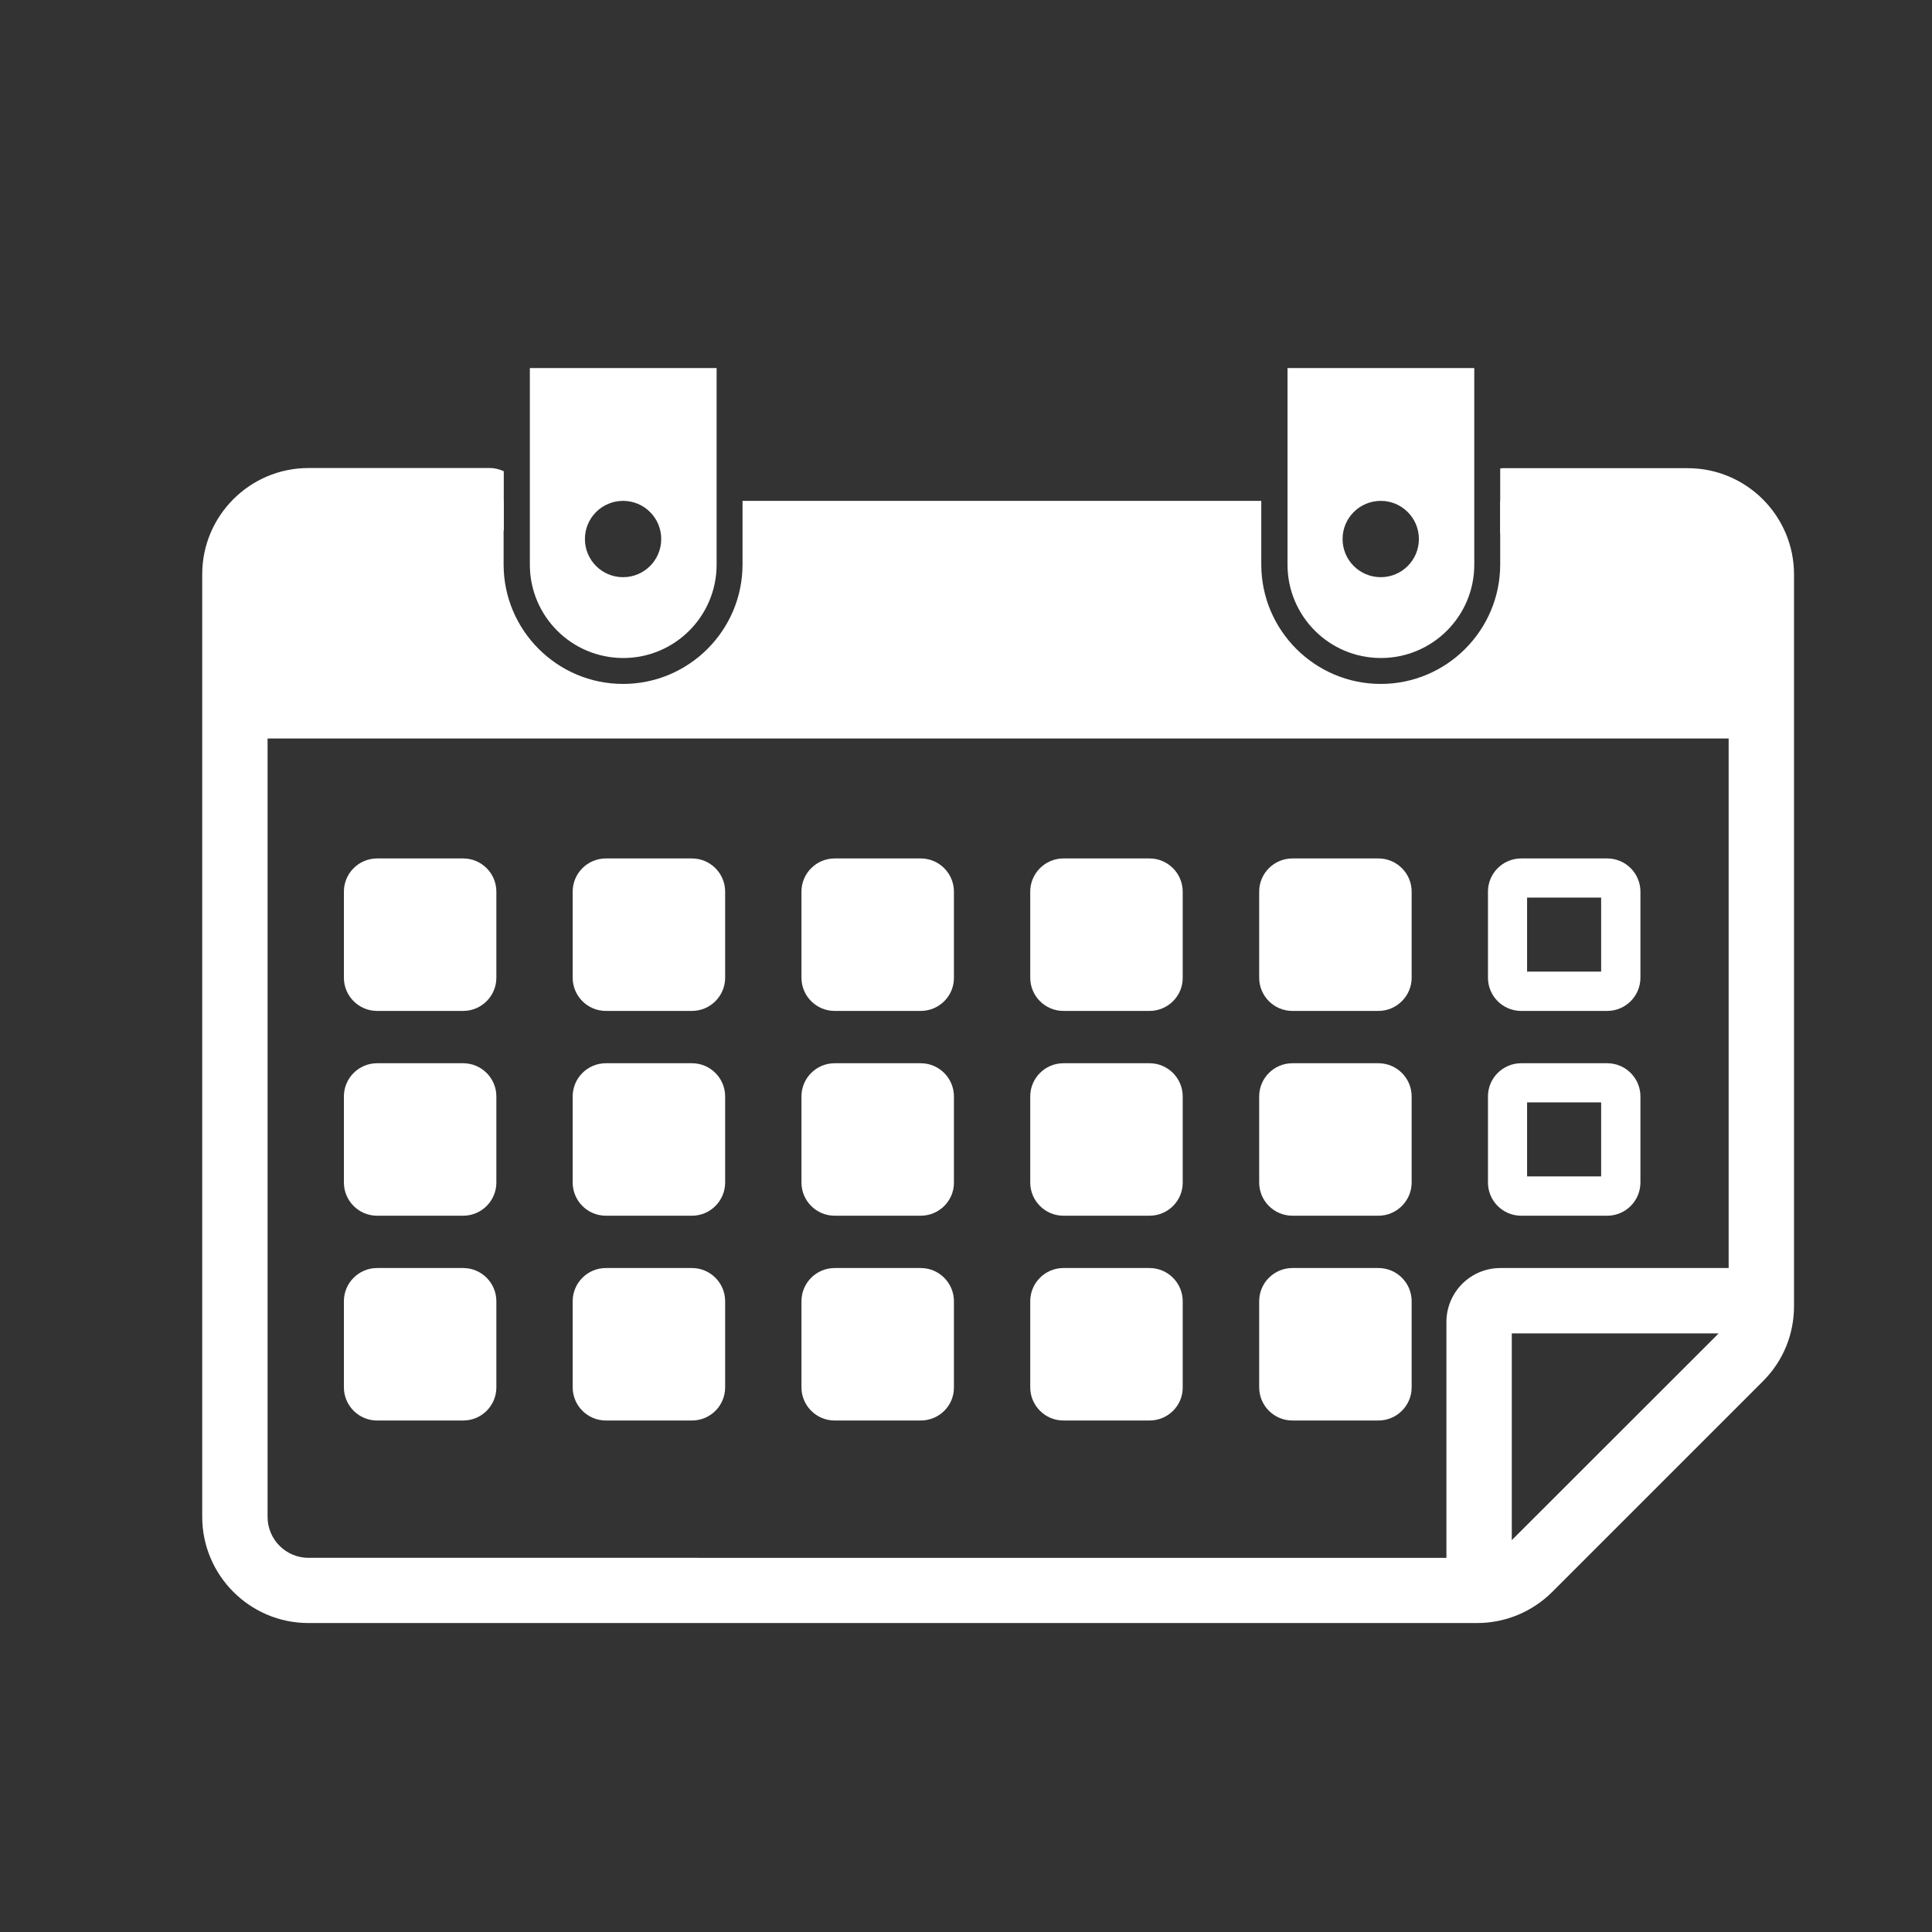<?xml version="1.0" encoding="utf-8"?>
<!-- Generator: Adobe Illustrator 24.3.0, SVG Export Plug-In . SVG Version: 6.00 Build 0)  -->
<svg version="1.1" id="Layer_1" xmlns="http://www.w3.org/2000/svg" xmlns:xlink="http://www.w3.org/1999/xlink" x="0px" y="0px"
	 viewBox="0 0 120 120" style="enable-background:new 0 0 120 120;" xml:space="preserve">
<rect x="0" y="0" width="120" height="120" fill="#333333" stroke="none"/>
<style type="text/css">
	.st0{fill:#FFFFFF;}
	.st1{fill:#FFFFFF;stroke:#FFFFFF;stroke-width:2;stroke-linecap:round;stroke-linejoin:round;stroke-miterlimit:10;}
</style>
<g>
	<g>
		<path class="st0" d="M28.57,61.57h-4.96c-0.57,0-1.04-0.47-1.04-1.04v-4.96c0-0.57,0.47-1.04,1.04-1.04h4.96
			c0.57,0,1.04,0.47,1.04,1.04v4.96C29.61,61.1,29.15,61.57,28.57,61.57z"/>
		<path class="st0" d="M28.77,62.79h-5.35c-1.14,0-2.06-0.93-2.06-2.06v-5.35c0-1.14,0.93-2.06,2.06-2.06h5.35
			c1.14,0,2.06,0.93,2.06,2.06v5.35C30.83,61.86,29.91,62.79,28.77,62.79z M23.79,60.35h4.6v-4.6h-4.6V60.35z"/>
	</g>
	<g>
		<path class="st0" d="M42.78,61.57h-4.96c-0.57,0-1.04-0.47-1.04-1.04v-4.96c0-0.57,0.47-1.04,1.04-1.04h4.96
			c0.57,0,1.04,0.47,1.04,1.04v4.96C43.82,61.1,43.36,61.57,42.78,61.57z"/>
		<path class="st0" d="M42.98,62.79h-5.35c-1.14,0-2.06-0.93-2.06-2.06v-5.35c0-1.14,0.93-2.06,2.06-2.06h5.35
			c1.14,0,2.06,0.93,2.06,2.06v5.35C45.04,61.86,44.12,62.79,42.98,62.79z M38,60.35h4.6v-4.6H38V60.35z"/>
	</g>
	<g>
		<path class="st0" d="M57,61.57h-4.96c-0.57,0-1.04-0.47-1.04-1.04v-4.96c0-0.57,0.47-1.04,1.04-1.04H57
			c0.57,0,1.04,0.47,1.04,1.04v4.96C58.04,61.1,57.57,61.57,57,61.57z"/>
		<path class="st0" d="M57.19,62.79h-5.35c-1.14,0-2.06-0.93-2.06-2.06v-5.35c0-1.14,0.93-2.06,2.06-2.06h5.35
			c1.14,0,2.06,0.93,2.06,2.06v5.35C59.26,61.86,58.33,62.79,57.19,62.79z M52.22,60.35h4.6v-4.6h-4.6V60.35z"/>
	</g>
	<g>
		<path class="st0" d="M71.21,61.57h-4.96c-0.57,0-1.04-0.47-1.04-1.04v-4.96c0-0.57,0.47-1.04,1.04-1.04h4.96
			c0.57,0,1.04,0.47,1.04,1.04v4.96C72.25,61.1,71.78,61.57,71.21,61.57z"/>
		<path class="st0" d="M71.4,62.79h-5.35c-1.14,0-2.06-0.93-2.06-2.06v-5.35c0-1.14,0.93-2.06,2.06-2.06h5.35
			c1.14,0,2.06,0.93,2.06,2.06v5.35C73.47,61.86,72.54,62.79,71.4,62.79z M66.43,60.35h4.6v-4.6h-4.6V60.35z"/>
	</g>
	<g>
		<path class="st0" d="M85.42,61.57h-4.96c-0.57,0-1.04-0.47-1.04-1.04v-4.96c0-0.57,0.47-1.04,1.04-1.04h4.96
			c0.57,0,1.04,0.47,1.04,1.04v4.96C86.46,61.1,86,61.57,85.42,61.57z"/>
		<path class="st0" d="M85.62,62.79h-5.35c-1.14,0-2.06-0.93-2.06-2.06v-5.35c0-1.14,0.93-2.06,2.06-2.06h5.35
			c1.14,0,2.06,0.93,2.06,2.06v5.35C87.68,61.86,86.75,62.79,85.62,62.79z M80.64,60.35h4.6v-4.6h-4.6V60.35z"/>
	</g>
	<g>
		<path class="st0" d="M99.83,62.79h-5.35c-1.14,0-2.06-0.93-2.06-2.06v-5.35c0-1.14,0.93-2.06,2.06-2.06h5.35
			c1.14,0,2.06,0.93,2.06,2.06v5.35C101.89,61.86,100.97,62.79,99.83,62.79z M94.85,60.35h4.6v-4.6h-4.6V60.35z"/>
	</g>
	<g>
		<path class="st0" d="M28.57,74.29h-4.96c-0.57,0-1.04-0.47-1.04-1.04v-4.96c0-0.57,0.47-1.04,1.04-1.04h4.96
			c0.57,0,1.04,0.47,1.04,1.04v4.96C29.61,73.83,29.15,74.29,28.57,74.29z"/>
		<path class="st0" d="M28.77,75.51h-5.35c-1.14,0-2.06-0.93-2.06-2.06V68.1c0-1.14,0.93-2.06,2.06-2.06h5.35
			c1.14,0,2.06,0.93,2.06,2.06v5.35C30.83,74.58,29.91,75.51,28.77,75.51z M23.79,73.07h4.6v-4.6h-4.6V73.07z"/>
	</g>
	<g>
		<path class="st0" d="M42.78,74.29h-4.96c-0.57,0-1.04-0.47-1.04-1.04v-4.96c0-0.57,0.47-1.04,1.04-1.04h4.96
			c0.57,0,1.04,0.47,1.04,1.04v4.96C43.82,73.83,43.36,74.29,42.78,74.29z"/>
		<path class="st0" d="M42.98,75.51h-5.35c-1.14,0-2.06-0.93-2.06-2.06V68.1c0-1.14,0.93-2.06,2.06-2.06h5.35
			c1.14,0,2.06,0.93,2.06,2.06v5.35C45.04,74.58,44.12,75.51,42.98,75.51z M38,73.07h4.6v-4.6H38V73.07z"/>
	</g>
	<g>
		<path class="st0" d="M57,74.29h-4.96c-0.57,0-1.04-0.47-1.04-1.04v-4.96c0-0.57,0.47-1.04,1.04-1.04H57
			c0.57,0,1.04,0.47,1.04,1.04v4.96C58.04,73.83,57.57,74.29,57,74.29z"/>
		<path class="st0" d="M57.19,75.51h-5.35c-1.14,0-2.06-0.93-2.06-2.06V68.1c0-1.14,0.93-2.06,2.06-2.06h5.35
			c1.14,0,2.06,0.93,2.06,2.06v5.35C59.26,74.58,58.33,75.51,57.19,75.51z M52.22,73.07h4.6v-4.6h-4.6V73.07z"/>
	</g>
	<g>
		<path class="st0" d="M71.21,74.29h-4.96c-0.57,0-1.04-0.47-1.04-1.04v-4.96c0-0.57,0.47-1.04,1.04-1.04h4.96
			c0.57,0,1.04,0.47,1.04,1.04v4.96C72.25,73.83,71.78,74.29,71.21,74.29z"/>
		<path class="st0" d="M71.4,75.51h-5.35c-1.14,0-2.06-0.93-2.06-2.06V68.1c0-1.14,0.93-2.06,2.06-2.06h5.35
			c1.14,0,2.06,0.93,2.06,2.06v5.35C73.47,74.58,72.54,75.51,71.4,75.51z M66.43,73.07h4.6v-4.6h-4.6V73.07z"/>
	</g>
	<g>
		<path class="st0" d="M85.42,74.29h-4.96c-0.57,0-1.04-0.47-1.04-1.04v-4.96c0-0.57,0.47-1.04,1.04-1.04h4.96
			c0.57,0,1.04,0.47,1.04,1.04v4.96C86.46,73.83,86,74.29,85.42,74.29z"/>
		<path class="st0" d="M85.62,75.51h-5.35c-1.14,0-2.06-0.93-2.06-2.06V68.1c0-1.14,0.93-2.06,2.06-2.06h5.35
			c1.14,0,2.06,0.93,2.06,2.06v5.35C87.68,74.58,86.75,75.51,85.62,75.51z M80.64,73.07h4.6v-4.6h-4.6V73.07z"/>
	</g>
	<g>
		<path class="st0" d="M99.83,75.51h-5.35c-1.14,0-2.06-0.93-2.06-2.06V68.1c0-1.14,0.93-2.06,2.06-2.06h5.35
			c1.14,0,2.06,0.93,2.06,2.06v5.35C101.89,74.58,100.97,75.51,99.83,75.51z M94.85,73.07h4.6v-4.6h-4.6V73.07z"/>
	</g>
	<g>
		<path class="st0" d="M28.57,87.01h-4.96c-0.57,0-1.04-0.47-1.04-1.04v-4.96c0-0.57,0.47-1.04,1.04-1.04h4.96
			c0.57,0,1.04,0.47,1.04,1.04v4.96C29.61,86.55,29.15,87.01,28.57,87.01z"/>
		<path class="st0" d="M28.77,88.23h-5.35c-1.14,0-2.06-0.93-2.06-2.06v-5.35c0-1.14,0.93-2.06,2.06-2.06h5.35
			c1.14,0,2.06,0.93,2.06,2.06v5.35C30.83,87.31,29.91,88.23,28.77,88.23z M23.79,85.8h4.6v-4.6h-4.6V85.8z"/>
	</g>
	<g>
		<path class="st0" d="M42.78,87.01h-4.96c-0.57,0-1.04-0.47-1.04-1.04v-4.96c0-0.57,0.47-1.04,1.04-1.04h4.96
			c0.57,0,1.04,0.47,1.04,1.04v4.96C43.82,86.55,43.36,87.01,42.78,87.01z"/>
		<path class="st0" d="M42.98,88.23h-5.35c-1.14,0-2.06-0.93-2.06-2.06v-5.35c0-1.14,0.93-2.06,2.06-2.06h5.35
			c1.14,0,2.06,0.93,2.06,2.06v5.35C45.04,87.31,44.12,88.23,42.98,88.23z M38,85.8h4.6v-4.6H38V85.8z"/>
	</g>
	<g>
		<path class="st0" d="M57,87.01h-4.96c-0.57,0-1.04-0.47-1.04-1.04v-4.96c0-0.57,0.47-1.04,1.04-1.04H57
			c0.57,0,1.04,0.47,1.04,1.04v4.96C58.04,86.55,57.57,87.01,57,87.01z"/>
		<path class="st0" d="M57.19,88.23h-5.35c-1.14,0-2.06-0.93-2.06-2.06v-5.35c0-1.14,0.93-2.06,2.06-2.06h5.35
			c1.14,0,2.06,0.93,2.06,2.06v5.35C59.26,87.31,58.33,88.23,57.19,88.23z M52.22,85.8h4.6v-4.6h-4.6V85.8z"/>
	</g>
	<g>
		<path class="st0" d="M71.21,87.01h-4.96c-0.57,0-1.04-0.47-1.04-1.04v-4.96c0-0.57,0.47-1.04,1.04-1.04h4.96
			c0.57,0,1.04,0.47,1.04,1.04v4.96C72.25,86.55,71.78,87.01,71.21,87.01z"/>
		<path class="st0" d="M71.4,88.23h-5.35c-1.14,0-2.06-0.93-2.06-2.06v-5.35c0-1.14,0.93-2.06,2.06-2.06h5.35
			c1.14,0,2.06,0.93,2.06,2.06v5.35C73.47,87.31,72.54,88.23,71.4,88.23z M66.43,85.8h4.6v-4.6h-4.6V85.8z"/>
	</g>
	<g>
		<path class="st0" d="M85.42,87.01h-4.96c-0.57,0-1.04-0.47-1.04-1.04v-4.96c0-0.57,0.47-1.04,1.04-1.04h4.96
			c0.57,0,1.04,0.47,1.04,1.04v4.96C86.46,86.55,86,87.01,85.42,87.01z"/>
		<path class="st0" d="M85.62,88.23h-5.35c-1.14,0-2.06-0.93-2.06-2.06v-5.35c0-1.14,0.93-2.06,2.06-2.06h5.35
			c1.14,0,2.06,0.93,2.06,2.06v5.35C87.68,87.31,86.75,88.23,85.62,88.23z M80.64,85.8h4.6v-4.6h-4.6V85.8z"/>
	</g>
	<g>
		<path class="st0" d="M91.87,98.79c-1.12,0-2.03-0.91-2.03-2.03V82.11c0-1.85,1.5-3.35,3.35-3.35h14.65c1.12,0,2.03,0.91,2.03,2.03
			c0,1.12-0.91,2.03-2.03,2.03H93.9v13.94C93.9,97.88,93,98.79,91.87,98.79z"/>
	</g>
	<g>
		<line class="st0" x1="32.91" y1="22.86" x2="44.5" y2="22.86"/>
	</g>
	<g>
		<line class="st0" x1="79.97" y1="22.86" x2="91.56" y2="22.86"/>
	</g>
	<g>
		<path class="st1" d="M91.56,22.86"/>
	</g>
	<g>
		<path class="st1" d="M79.97,22.86"/>
	</g>
	<g>
		<path class="st0" d="M32.91,22.86v12.21c0,3.2,2.59,5.8,5.8,5.8c3.2,0,5.8-2.59,5.8-5.8V22.86H32.91z M38.7,35.85
			c-1.31,0-2.37-1.06-2.37-2.37c0-1.31,1.06-2.37,2.37-2.37c1.31,0,2.37,1.06,2.37,2.37C41.07,34.79,40.01,35.85,38.7,35.85z"/>
	</g>
	<g>
		<path class="st0" d="M79.97,22.86v12.21c0,3.2,2.59,5.8,5.8,5.8h0c3.2,0,5.8-2.59,5.8-5.8V22.86H79.97z M85.76,35.85
			c-1.31,0-2.37-1.06-2.37-2.37c0-1.31,1.06-2.37,2.37-2.37c1.31,0,2.37,1.06,2.37,2.37C88.13,34.79,87.07,35.85,85.76,35.85z"/>
	</g>
	<g>
		<path class="st0" d="M109.88,45.87v-11c0-2.07-1.69-3.76-3.76-3.76H93.18v3.95c0,4.09-3.33,7.42-7.42,7.42
			c-4.09,0-7.42-3.33-7.42-7.42v-3.95H46.12v3.95c0,4.09-3.33,7.42-7.42,7.42c-4.09,0-7.42-3.33-7.42-7.42v-3.95H18.35
			c-2.07,0-3.76,1.69-3.76,3.76v11H109.88z"/>
	</g>
	<g>
		<path class="st0" d="M104.83,29.08h-11.5c-0.05,0-0.1,0.01-0.15,0.02v4.03c0.05,0,0.1,0.02,0.15,0.02h11.5
			c1.4,0,2.54,1.14,2.54,2.54v45.45c0,0.67-0.27,1.32-0.74,1.8L93.54,96.02c-0.48,0.48-1.12,0.74-1.79,0.74H19.16
			c-1.4,0-2.54-1.14-2.54-2.54V35.68c0-1.4,1.14-2.54,2.54-2.54h11.27c0.31,0,0.6-0.07,0.86-0.2v-3.67c-0.26-0.12-0.55-0.2-0.86-0.2
			H19.16c-3.64,0-6.6,2.96-6.6,6.6v58.54c0,3.64,2.96,6.6,6.6,6.6h72.58c1.76,0,3.42-0.69,4.67-1.93l13.09-13.09
			c1.25-1.25,1.93-2.9,1.93-4.67V35.68C111.43,32.04,108.47,29.08,104.83,29.08z"/>
	</g>
</g>
</svg>
